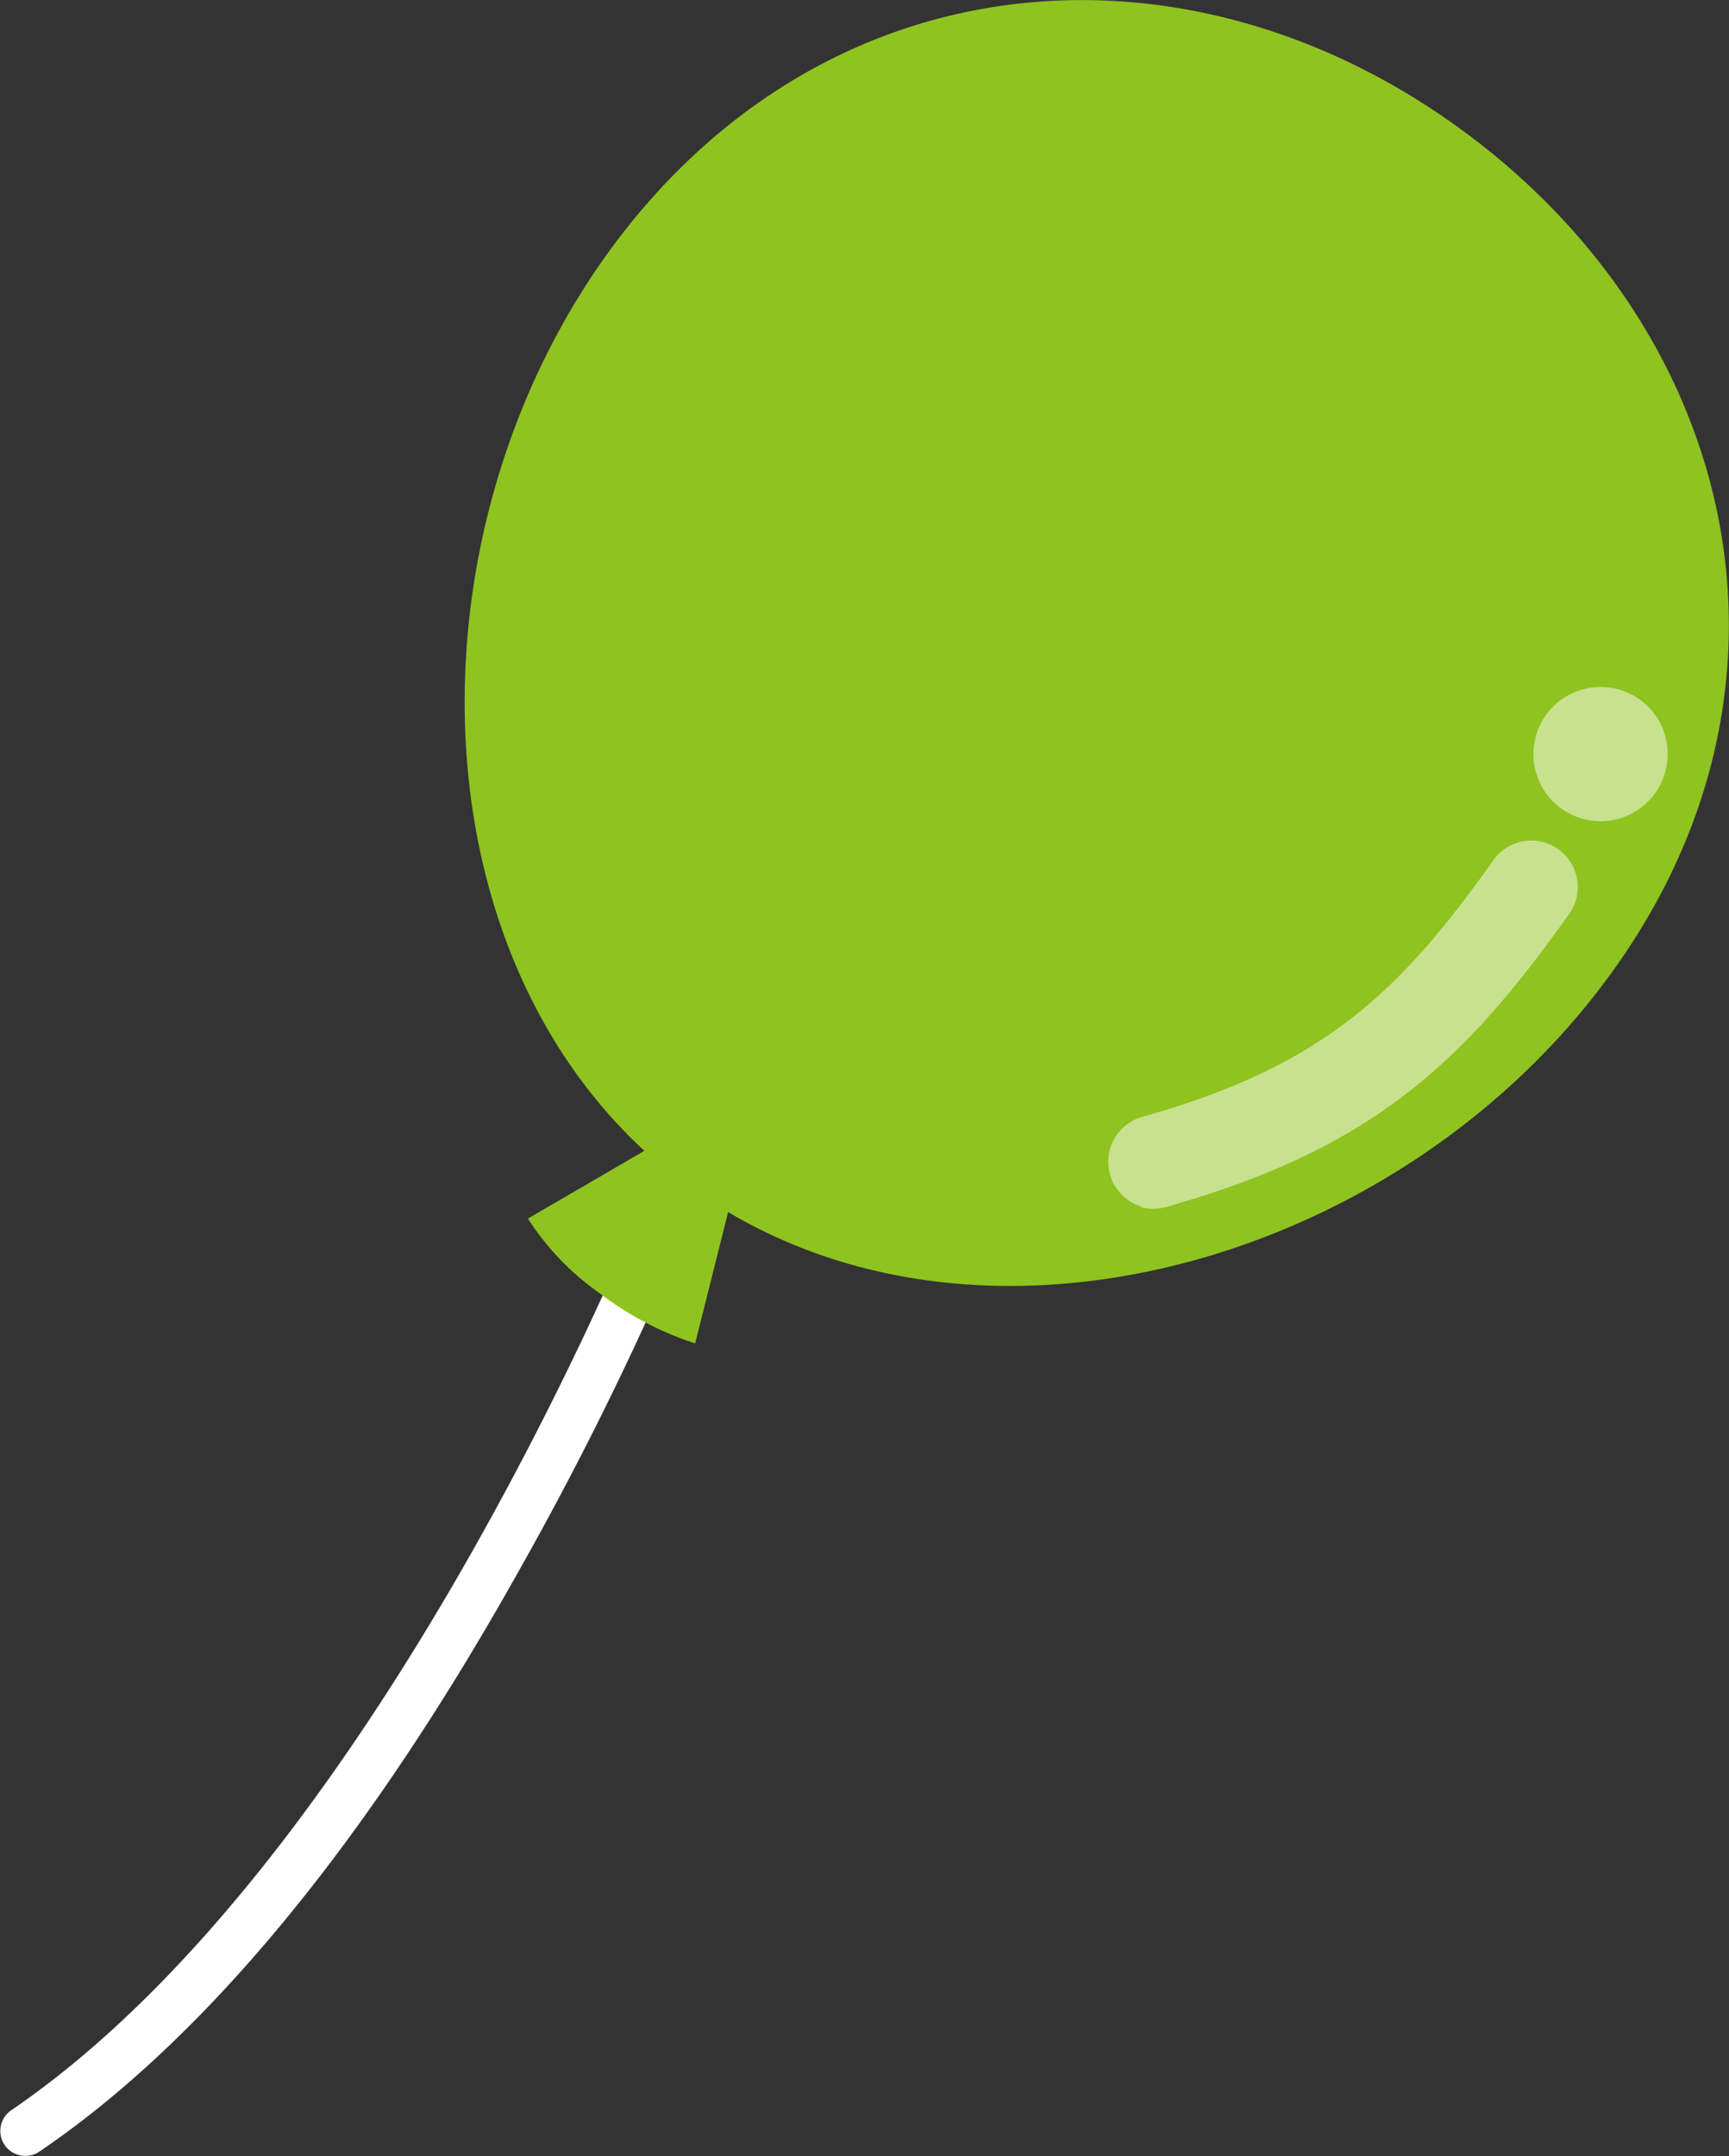 <svg xmlns="http://www.w3.org/2000/svg" viewBox="0 0 58.2 72.54"><rect x="0" y="0" width="58.2" height="72.54" fill="#333333" stroke="none"/><defs><style>.cls-1{fill:#fff;}.cls-2{fill:#8fc31f;}.cls-3{opacity:0.5;}</style></defs><g id="レイヤー_2" data-name="レイヤー 2"><g id="背景02"><path class="cls-1" d="M.61,72.5a.82.82,0,0,1-.46-.34A.84.84,0,0,1,.38,71C13.08,62.35,21.94,39.82,22,39.6a.85.85,0,0,1,1.59.61,111.16,111.16,0,0,1-6.14,12.67C12.3,62.07,6.87,68.63,1.33,72.39a.84.84,0,0,1-.72.11Z"/><path class="cls-2" d="M49.38,4.5C40.17-2.36,28-1.56,20.69,8.2c-6.9,9.25-6.88,23.24,1,30.52L17.77,41a9,9,0,0,0,2.44,2.53,10.77,10.77,0,0,0,3.19,1.67l1.11-4.42c9.22,5.47,22.63,1.49,29.53-7.77C61.31,23.29,58.59,11.36,49.38,4.5Z"/><g class="cls-3"><path class="cls-1" d="M52,24.11a2.26,2.26,0,1,0,3.13-.62A2.27,2.27,0,0,0,52,24.11Z"/><path class="cls-1" d="M38.41,40.59a1.57,1.57,0,0,1,0-3c6.07-1.7,8.66-4.14,11.86-8.65a1.56,1.56,0,0,1,2.55,1.81c-3.55,5-6.63,7.91-13.57,9.86a1.57,1.57,0,0,1-.86,0Z"/></g></g></g></svg>